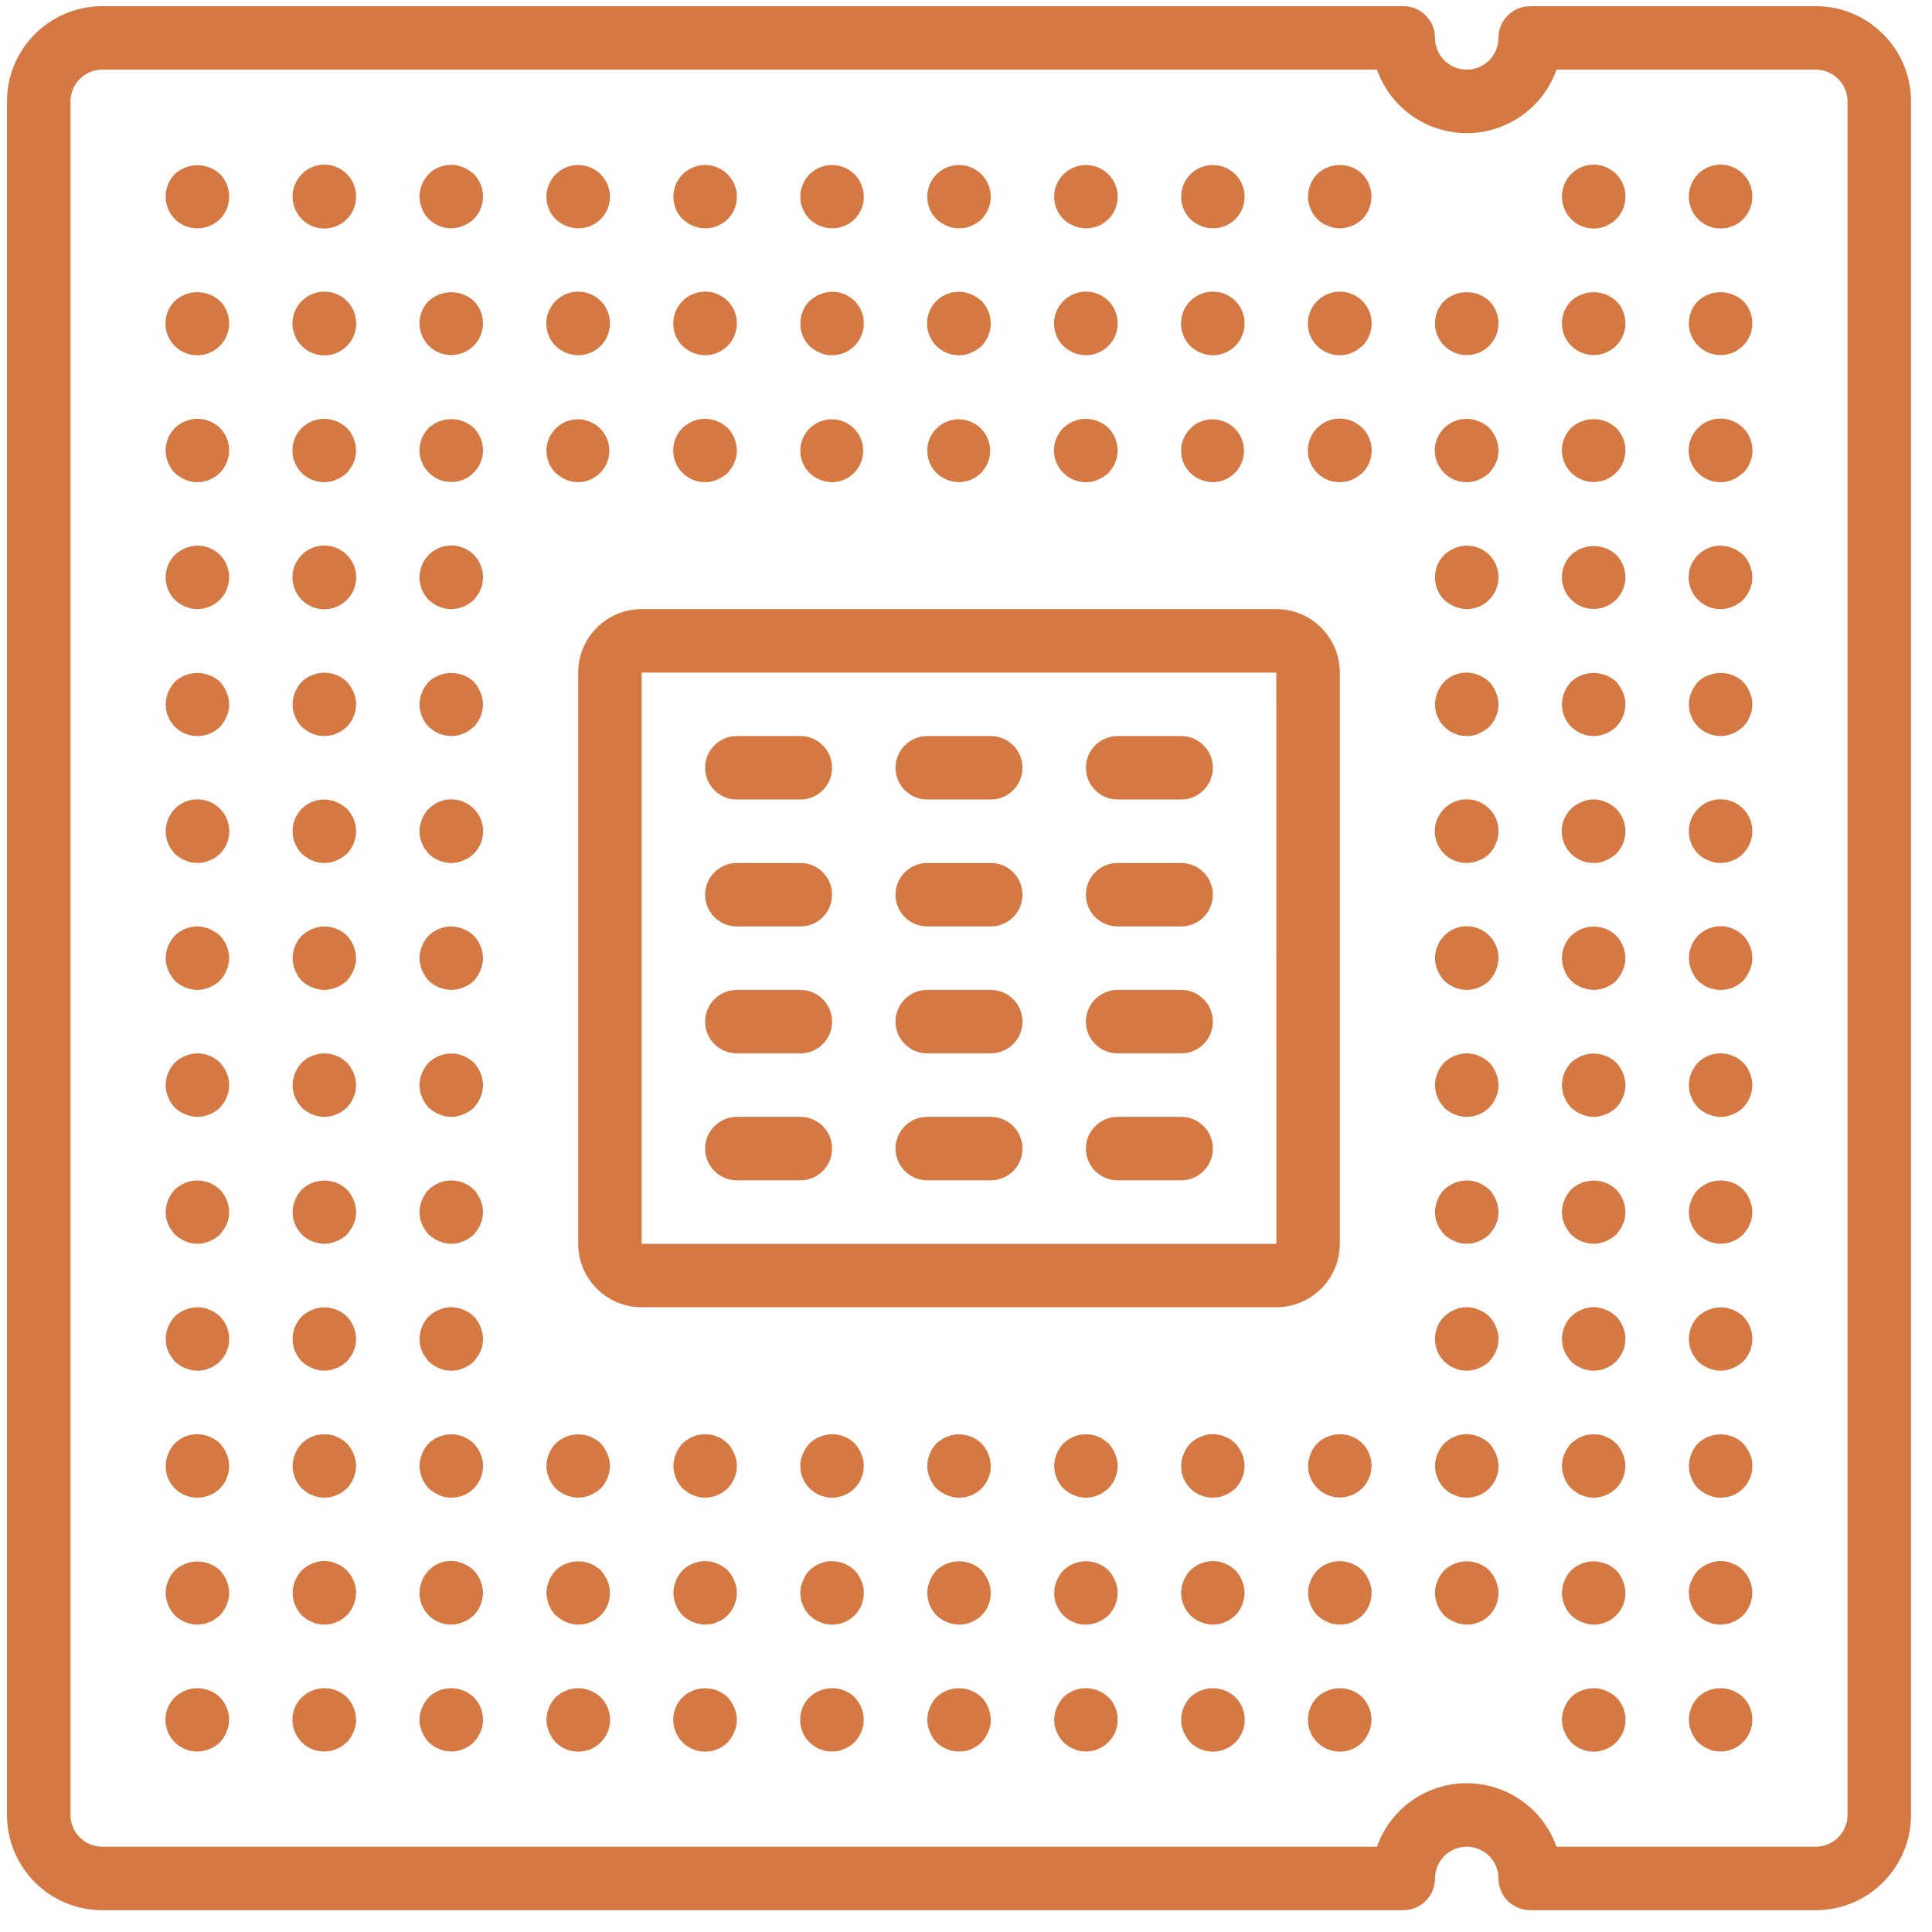 <svg width="69" height="69" viewBox="0 0 69 69" fill="none" xmlns="http://www.w3.org/2000/svg">
<g clip-path="url(#clip0)">
<path d="M28.583 26.287H26.317C25.691 26.287 25.183 26.795 25.183 27.421C25.183 28.047 25.691 28.554 26.317 28.554H28.583C29.209 28.554 29.717 28.047 29.717 27.421C29.717 26.795 29.209 26.287 28.583 26.287Z" fill="#D67841"/>
<path d="M28.583 30.821H26.317C25.691 30.821 25.183 31.328 25.183 31.954C25.183 32.58 25.691 33.087 26.317 33.087H28.583C29.209 33.087 29.717 32.58 29.717 31.954C29.717 31.328 29.209 30.821 28.583 30.821Z" fill="#D67841"/>
<path d="M28.583 35.354H26.317C25.691 35.354 25.183 35.861 25.183 36.487C25.183 37.113 25.691 37.621 26.317 37.621H28.583C29.209 37.621 29.717 37.113 29.717 36.487C29.717 35.861 29.209 35.354 28.583 35.354Z" fill="#D67841"/>
<path d="M35.383 26.287H33.117C32.491 26.287 31.983 26.795 31.983 27.421C31.983 28.047 32.491 28.554 33.117 28.554H35.383C36.009 28.554 36.517 28.047 36.517 27.421C36.517 26.795 36.009 26.287 35.383 26.287Z" fill="#D67841"/>
<path d="M35.383 30.821H33.117C32.491 30.821 31.983 31.328 31.983 31.954C31.983 32.58 32.491 33.087 33.117 33.087H35.383C36.009 33.087 36.517 32.58 36.517 31.954C36.517 31.328 36.009 30.821 35.383 30.821Z" fill="#D67841"/>
<path d="M35.383 35.354H33.117C32.491 35.354 31.983 35.861 31.983 36.487C31.983 37.113 32.491 37.621 33.117 37.621H35.383C36.009 37.621 36.517 37.113 36.517 36.487C36.517 35.861 36.009 35.354 35.383 35.354Z" fill="#D67841"/>
<path d="M42.183 26.287H39.917C39.291 26.287 38.783 26.795 38.783 27.421C38.783 28.047 39.291 28.554 39.917 28.554H42.183C42.809 28.554 43.317 28.047 43.317 27.421C43.317 26.795 42.809 26.287 42.183 26.287Z" fill="#D67841"/>
<path d="M42.183 30.821H39.917C39.291 30.821 38.783 31.328 38.783 31.954C38.783 32.58 39.291 33.087 39.917 33.087H42.183C42.809 33.087 43.317 32.58 43.317 31.954C43.317 31.328 42.809 30.821 42.183 30.821Z" fill="#D67841"/>
<path d="M42.183 35.354H39.917C39.291 35.354 38.783 35.861 38.783 36.487C38.783 37.113 39.291 37.621 39.917 37.621H42.183C42.809 37.621 43.317 37.113 43.317 36.487C43.317 35.861 42.809 35.354 42.183 35.354Z" fill="#D67841"/>
<path d="M28.583 39.888H26.317C25.691 39.888 25.183 40.395 25.183 41.021C25.183 41.647 25.691 42.154 26.317 42.154H28.583C29.209 42.154 29.717 41.647 29.717 41.021C29.717 40.395 29.209 39.888 28.583 39.888Z" fill="#D67841"/>
<path d="M35.383 39.888H33.117C32.491 39.888 31.983 40.395 31.983 41.021C31.983 41.647 32.491 42.154 33.117 42.154H35.383C36.009 42.154 36.517 41.647 36.517 41.021C36.517 40.395 36.009 39.888 35.383 39.888Z" fill="#D67841"/>
<path d="M42.183 39.888H39.917C39.291 39.888 38.783 40.395 38.783 41.021C38.783 41.647 39.291 42.154 39.917 42.154H42.183C42.809 42.154 43.317 41.647 43.317 41.021C43.317 40.395 42.809 39.888 42.183 39.888Z" fill="#D67841"/>
<path d="M47.85 44.421V24.021C47.849 22.769 46.835 21.755 45.583 21.754H22.917C21.665 21.755 20.651 22.769 20.65 24.021V44.421C20.651 45.672 21.665 46.686 22.917 46.687H45.583C46.835 46.686 47.849 45.672 47.85 44.421ZM22.917 44.421V24.021H45.583L45.585 44.421H22.917Z" fill="#D67841"/>
<path d="M64.85 0.221H54.65C54.024 0.221 53.517 0.728 53.517 1.354C53.517 1.98 53.009 2.487 52.383 2.487C51.758 2.487 51.25 1.98 51.25 1.354C51.25 0.728 50.743 0.221 50.117 0.221H3.65C1.773 0.223 0.252 1.744 0.25 3.621V64.821C0.252 66.698 1.773 68.219 3.65 68.221H50.117C50.743 68.221 51.25 67.713 51.25 67.087C51.25 66.462 51.758 65.954 52.383 65.954C53.009 65.954 53.517 66.462 53.517 67.087C53.517 67.713 54.024 68.221 54.65 68.221H64.85C66.727 68.219 68.248 66.698 68.25 64.821V3.621C68.248 1.744 66.727 0.223 64.85 0.221ZM65.983 64.821C65.983 65.446 65.475 65.953 64.85 65.954H55.589C55.109 64.596 53.824 63.687 52.383 63.687C50.942 63.687 49.658 64.596 49.178 65.954H3.65C3.024 65.953 2.518 65.446 2.517 64.821V3.621C2.518 2.995 3.024 2.488 3.65 2.487H49.178C49.658 3.846 50.942 4.754 52.383 4.754C53.824 4.754 55.109 3.846 55.589 2.487H64.85C65.475 2.488 65.983 2.995 65.983 3.621V64.821Z" fill="#D67841"/>
<path d="M7.855 7.826C8.293 7.379 8.293 6.663 7.855 6.216C7.4 5.797 6.7 5.797 6.245 6.216C5.807 6.663 5.807 7.379 6.245 7.826C6.692 8.264 7.408 8.264 7.855 7.826Z" fill="#D67841"/>
<path d="M12.018 8.074C12.443 7.898 12.719 7.481 12.717 7.021C12.719 6.56 12.443 6.144 12.018 5.968C11.593 5.791 11.103 5.889 10.779 6.216C10.34 6.663 10.34 7.379 10.779 7.825C11.103 8.152 11.593 8.251 12.018 8.074Z" fill="#D67841"/>
<path d="M16.117 8.154C16.265 8.152 16.411 8.121 16.547 8.063C16.684 8.006 16.811 7.925 16.921 7.825C17.36 7.379 17.36 6.663 16.921 6.216C16.811 6.116 16.685 6.035 16.547 5.978C16.125 5.8 15.638 5.894 15.312 6.216C15.105 6.433 14.988 6.721 14.983 7.021C14.986 7.321 15.103 7.609 15.312 7.826C15.529 8.032 15.817 8.15 16.117 8.154Z" fill="#D67841"/>
<path d="M20.65 8.154C20.951 8.157 21.241 8.038 21.455 7.825C21.668 7.612 21.786 7.322 21.783 7.021C21.78 6.509 21.435 6.063 20.941 5.932C20.446 5.801 19.925 6.017 19.669 6.46C19.413 6.903 19.485 7.462 19.845 7.825C20.063 8.032 20.35 8.15 20.65 8.154Z" fill="#D67841"/>
<path d="M25.183 8.154C25.485 8.157 25.775 8.038 25.988 7.825C26.201 7.612 26.32 7.322 26.317 7.021C26.314 6.509 25.968 6.063 25.474 5.932C24.979 5.801 24.458 6.017 24.202 6.46C23.946 6.903 24.018 7.462 24.379 7.825C24.596 8.032 24.883 8.15 25.183 8.154Z" fill="#D67841"/>
<path d="M29.717 8.154C30.018 8.157 30.308 8.038 30.521 7.825C30.734 7.612 30.853 7.322 30.85 7.021C30.847 6.509 30.502 6.063 30.007 5.932C29.513 5.801 28.992 6.017 28.736 6.46C28.479 6.903 28.552 7.462 28.912 7.825C29.129 8.032 29.417 8.15 29.717 8.154Z" fill="#D67841"/>
<path d="M34.25 8.154C34.551 8.157 34.841 8.038 35.055 7.825C35.268 7.612 35.386 7.322 35.383 7.021C35.38 6.509 35.035 6.063 34.541 5.932C34.046 5.801 33.525 6.017 33.269 6.46C33.013 6.903 33.085 7.462 33.445 7.825C33.663 8.032 33.95 8.15 34.25 8.154Z" fill="#D67841"/>
<path d="M38.783 8.154C39.085 8.157 39.375 8.038 39.588 7.825C39.801 7.612 39.919 7.322 39.917 7.021C39.914 6.509 39.568 6.063 39.074 5.932C38.579 5.801 38.058 6.017 37.802 6.46C37.546 6.903 37.618 7.462 37.979 7.825C38.196 8.032 38.483 8.15 38.783 8.154Z" fill="#D67841"/>
<path d="M43.317 8.154C43.618 8.157 43.908 8.038 44.121 7.825C44.334 7.612 44.453 7.322 44.45 7.021C44.447 6.509 44.102 6.063 43.607 5.932C43.113 5.801 42.592 6.017 42.336 6.46C42.079 6.903 42.152 7.462 42.512 7.825C42.729 8.032 43.017 8.15 43.317 8.154Z" fill="#D67841"/>
<path d="M47.419 8.063C47.555 8.121 47.702 8.152 47.85 8.154C48.15 8.149 48.437 8.032 48.655 7.825C48.863 7.609 48.981 7.321 48.983 7.021C48.979 6.721 48.862 6.433 48.655 6.216C48.326 5.9 47.842 5.807 47.419 5.977C47.279 6.03 47.151 6.111 47.045 6.216C46.607 6.663 46.607 7.378 47.045 7.825C47.152 7.93 47.279 8.011 47.419 8.063Z" fill="#D67841"/>
<path d="M57.351 8.074C57.777 7.898 58.053 7.481 58.05 7.021C58.053 6.56 57.777 6.144 57.351 5.968C56.926 5.791 56.436 5.889 56.112 6.216C55.674 6.663 55.674 7.379 56.112 7.825C56.436 8.152 56.926 8.251 57.351 8.074Z" fill="#D67841"/>
<path d="M61.885 8.074C62.31 7.898 62.586 7.481 62.583 7.021C62.586 6.56 62.31 6.144 61.885 5.968C61.459 5.791 60.969 5.889 60.645 6.216C60.207 6.663 60.207 7.379 60.645 7.825C60.97 8.152 61.459 8.251 61.885 8.074Z" fill="#D67841"/>
<path d="M7.05 12.688C7.508 12.686 7.921 12.409 8.096 11.986C8.272 11.563 8.177 11.075 7.855 10.749C7.4 10.33 6.7 10.33 6.245 10.749C5.918 11.074 5.82 11.563 5.997 11.989C6.173 12.414 6.59 12.69 7.05 12.688Z" fill="#D67841"/>
<path d="M11.583 12.692C12.212 12.692 12.721 12.182 12.721 11.554C12.721 10.925 12.212 10.416 11.583 10.416C10.955 10.416 10.445 10.925 10.445 11.554C10.445 12.182 10.955 12.692 11.583 12.692Z" fill="#D67841"/>
<path d="M16.917 12.35C17.359 11.909 17.361 11.193 16.921 10.749C16.466 10.332 15.767 10.332 15.312 10.749C14.872 11.193 14.874 11.909 15.316 12.35C15.758 12.791 16.475 12.791 16.917 12.35Z" fill="#D67841"/>
<path d="M20.65 12.687C21.108 12.685 21.521 12.409 21.697 11.986C21.872 11.562 21.777 11.075 21.455 10.749C21.01 10.305 20.29 10.305 19.845 10.749C19.401 11.194 19.401 11.914 19.845 12.359C20.063 12.566 20.35 12.683 20.65 12.687Z" fill="#D67841"/>
<path d="M25.183 12.687C25.642 12.685 26.054 12.409 26.23 11.986C26.405 11.562 26.31 11.075 25.988 10.749C25.544 10.305 24.823 10.305 24.379 10.749C23.934 11.194 23.934 11.914 24.379 12.359C24.596 12.566 24.883 12.683 25.183 12.687Z" fill="#D67841"/>
<path d="M29.286 12.597C29.42 12.66 29.568 12.691 29.717 12.687C30.175 12.685 30.587 12.409 30.763 11.986C30.939 11.562 30.844 11.075 30.521 10.749C30.196 10.427 29.708 10.333 29.286 10.511C29.149 10.568 29.022 10.649 28.912 10.749C28.474 11.196 28.474 11.912 28.912 12.359C29.022 12.459 29.149 12.539 29.286 12.597Z" fill="#D67841"/>
<path d="M34.25 12.687C34.399 12.691 34.546 12.66 34.681 12.597C34.818 12.539 34.944 12.459 35.055 12.359C35.493 11.912 35.493 11.196 35.055 10.749C34.944 10.649 34.818 10.569 34.681 10.511C34.258 10.333 33.771 10.427 33.445 10.749C33.118 11.074 33.02 11.563 33.197 11.989C33.373 12.414 33.789 12.69 34.25 12.687Z" fill="#D67841"/>
<path d="M38.783 12.687C39.242 12.685 39.654 12.409 39.83 11.986C40.005 11.562 39.91 11.075 39.588 10.749C39.144 10.305 38.423 10.305 37.979 10.749C37.534 11.194 37.534 11.914 37.979 12.359C38.196 12.566 38.483 12.683 38.783 12.687Z" fill="#D67841"/>
<path d="M43.317 12.687C43.775 12.685 44.187 12.409 44.363 11.986C44.539 11.562 44.444 11.075 44.121 10.749C43.677 10.305 42.956 10.305 42.512 10.749C42.068 11.194 42.068 11.914 42.512 12.359C42.729 12.566 43.017 12.683 43.317 12.687Z" fill="#D67841"/>
<path d="M47.85 12.687C47.926 12.685 48.002 12.678 48.076 12.665C48.147 12.652 48.216 12.629 48.28 12.597C48.35 12.574 48.415 12.539 48.473 12.494C48.541 12.449 48.598 12.404 48.655 12.359C49.099 11.914 49.099 11.194 48.655 10.749C48.21 10.305 47.49 10.305 47.045 10.749C46.718 11.073 46.62 11.563 46.797 11.989C46.973 12.414 47.389 12.69 47.85 12.687Z" fill="#D67841"/>
<path d="M53.184 12.35C53.626 11.909 53.628 11.193 53.188 10.749C52.733 10.332 52.034 10.332 51.579 10.749C51.139 11.193 51.141 11.909 51.583 12.35C52.025 12.791 52.741 12.791 53.184 12.35Z" fill="#D67841"/>
<path d="M57.717 12.35C58.159 11.909 58.161 11.193 57.721 10.749C57.266 10.332 56.567 10.332 56.112 10.749C55.672 11.193 55.674 11.909 56.116 12.35C56.559 12.791 57.275 12.791 57.717 12.35Z" fill="#D67841"/>
<path d="M60.645 10.749C60.205 11.193 60.207 11.909 60.65 12.35C61.092 12.791 61.808 12.791 62.25 12.35C62.693 11.909 62.694 11.193 62.254 10.749C61.799 10.332 61.1 10.332 60.645 10.749Z" fill="#D67841"/>
<path d="M6.619 17.13C6.754 17.194 6.901 17.225 7.05 17.221C7.508 17.219 7.921 16.942 8.096 16.519C8.272 16.096 8.177 15.608 7.855 15.283C7.526 14.966 7.042 14.872 6.619 15.044C6.482 15.102 6.355 15.182 6.245 15.283C5.807 15.729 5.807 16.445 6.245 16.892C6.356 16.992 6.482 17.072 6.619 17.13Z" fill="#D67841"/>
<path d="M11.583 17.221C11.732 17.225 11.879 17.194 12.014 17.13C12.151 17.072 12.278 16.992 12.388 16.892C12.433 16.835 12.479 16.779 12.524 16.71C12.569 16.653 12.603 16.588 12.626 16.518C12.659 16.453 12.681 16.385 12.694 16.314C12.707 16.239 12.715 16.163 12.717 16.087C12.713 15.787 12.595 15.5 12.388 15.283C12.278 15.183 12.151 15.102 12.014 15.044C11.591 14.872 11.107 14.966 10.779 15.283C10.452 15.607 10.354 16.097 10.53 16.522C10.707 16.947 11.123 17.223 11.583 17.221Z" fill="#D67841"/>
<path d="M16.917 16.883C17.359 16.442 17.361 15.726 16.921 15.283C16.466 14.865 15.767 14.865 15.312 15.283C14.872 15.726 14.874 16.442 15.316 16.883C15.758 17.325 16.475 17.325 16.917 16.883Z" fill="#D67841"/>
<path d="M21.063 15.059C20.569 14.857 20 15.032 19.704 15.477C19.408 15.922 19.467 16.514 19.845 16.892C19.902 16.937 19.958 16.983 20.026 17.028C20.084 17.073 20.149 17.107 20.219 17.13C20.283 17.163 20.352 17.186 20.423 17.198C20.498 17.211 20.574 17.219 20.65 17.221C21.184 17.216 21.641 16.834 21.741 16.309C21.842 15.784 21.558 15.261 21.063 15.059Z" fill="#D67841"/>
<path d="M25.183 17.221C25.332 17.224 25.479 17.194 25.614 17.13C25.751 17.072 25.878 16.992 25.988 16.892C26.033 16.835 26.079 16.779 26.124 16.71C26.169 16.653 26.203 16.588 26.226 16.518C26.259 16.453 26.282 16.385 26.294 16.314C26.307 16.239 26.315 16.163 26.317 16.087C26.312 15.787 26.195 15.5 25.988 15.283C25.878 15.182 25.752 15.102 25.614 15.044C25.191 14.873 24.708 14.967 24.379 15.283C24.052 15.607 23.954 16.097 24.13 16.522C24.307 16.947 24.723 17.223 25.183 17.221Z" fill="#D67841"/>
<path d="M30.13 15.059C29.635 14.857 29.067 15.032 28.771 15.477C28.475 15.922 28.534 16.514 28.912 16.892C29.129 17.099 29.417 17.216 29.717 17.221C30.251 17.216 30.708 16.834 30.808 16.309C30.909 15.784 30.625 15.261 30.13 15.059Z" fill="#D67841"/>
<path d="M33.304 15.477C33.008 15.922 33.067 16.514 33.445 16.892C33.663 17.099 33.95 17.216 34.25 17.221C34.784 17.215 35.241 16.834 35.342 16.309C35.442 15.784 35.158 15.261 34.663 15.059C34.169 14.857 33.6 15.032 33.304 15.477Z" fill="#D67841"/>
<path d="M38.783 17.221C38.932 17.224 39.079 17.194 39.214 17.13C39.351 17.072 39.478 16.992 39.588 16.892C39.633 16.835 39.679 16.779 39.724 16.71C39.769 16.653 39.803 16.588 39.826 16.518C39.858 16.453 39.882 16.385 39.894 16.314C39.907 16.239 39.915 16.163 39.917 16.087C39.913 15.787 39.795 15.5 39.588 15.283C39.478 15.182 39.352 15.102 39.214 15.044C38.791 14.873 38.308 14.967 37.979 15.283C37.652 15.607 37.554 16.097 37.73 16.522C37.907 16.947 38.323 17.223 38.783 17.221Z" fill="#D67841"/>
<path d="M43.73 15.059C43.235 14.857 42.667 15.032 42.371 15.477C42.075 15.922 42.134 16.514 42.512 16.892C42.729 17.099 43.017 17.216 43.317 17.221C43.851 17.216 44.308 16.834 44.408 16.309C44.509 15.784 44.225 15.261 43.73 15.059Z" fill="#D67841"/>
<path d="M48.144 14.988C47.752 14.883 47.333 14.995 47.045 15.283C46.718 15.607 46.62 16.097 46.797 16.522C46.973 16.947 47.389 17.224 47.85 17.221C47.926 17.219 48.002 17.211 48.076 17.198C48.147 17.186 48.216 17.163 48.28 17.13C48.35 17.107 48.415 17.073 48.473 17.028C48.541 16.983 48.598 16.937 48.655 16.892C48.942 16.605 49.054 16.186 48.949 15.793C48.844 15.4 48.537 15.094 48.144 14.988Z" fill="#D67841"/>
<path d="M52.814 15.044C52.391 14.873 51.908 14.967 51.579 15.283C51.252 15.607 51.154 16.097 51.33 16.522C51.507 16.947 51.923 17.223 52.383 17.221C52.532 17.224 52.679 17.194 52.814 17.13C52.951 17.072 53.078 16.992 53.188 16.892C53.233 16.835 53.279 16.779 53.324 16.71C53.369 16.653 53.404 16.588 53.426 16.518C53.459 16.453 53.482 16.385 53.494 16.314C53.507 16.239 53.515 16.163 53.517 16.087C53.513 15.787 53.395 15.5 53.188 15.283C53.078 15.182 52.951 15.102 52.814 15.044Z" fill="#D67841"/>
<path d="M56.116 16.883C56.559 17.325 57.275 17.325 57.717 16.883C58.159 16.442 58.161 15.726 57.721 15.283C57.266 14.865 56.567 14.865 56.112 15.283C55.672 15.726 55.674 16.442 56.116 16.883Z" fill="#D67841"/>
<path d="M60.645 15.283C60.318 15.607 60.22 16.097 60.397 16.522C60.573 16.947 60.989 17.223 61.45 17.221C61.526 17.219 61.602 17.211 61.676 17.198C61.747 17.185 61.816 17.163 61.88 17.13C61.95 17.107 62.015 17.073 62.073 17.027C62.141 16.983 62.198 16.937 62.255 16.892C62.699 16.448 62.699 15.727 62.255 15.283C61.81 14.838 61.09 14.838 60.645 15.283Z" fill="#D67841"/>
<path d="M6.619 21.663C6.755 21.721 6.902 21.752 7.05 21.754C7.508 21.752 7.921 21.476 8.096 21.052C8.272 20.629 8.177 20.142 7.855 19.816C7.529 19.494 7.041 19.4 6.619 19.578C6.482 19.635 6.355 19.716 6.245 19.816C5.807 20.263 5.807 20.978 6.245 21.425C6.356 21.525 6.482 21.606 6.619 21.663Z" fill="#D67841"/>
<path d="M11.583 21.759C12.212 21.759 12.721 21.249 12.721 20.621C12.721 19.992 12.212 19.483 11.583 19.483C10.955 19.483 10.445 19.992 10.445 20.621C10.445 21.249 10.955 21.759 11.583 21.759Z" fill="#D67841"/>
<path d="M16.117 21.754C16.417 21.749 16.704 21.632 16.921 21.425C16.967 21.368 17.012 21.312 17.057 21.244C17.102 21.186 17.137 21.121 17.159 21.051C17.192 20.987 17.215 20.918 17.227 20.847C17.241 20.772 17.248 20.696 17.25 20.62C17.253 20.16 16.977 19.744 16.551 19.567C16.126 19.391 15.636 19.489 15.312 19.816C14.874 20.263 14.874 20.978 15.312 21.425C15.528 21.634 15.816 21.752 16.117 21.754Z" fill="#D67841"/>
<path d="M51.952 21.663C52.089 21.721 52.235 21.752 52.383 21.754C52.842 21.752 53.254 21.476 53.43 21.052C53.605 20.629 53.51 20.142 53.188 19.816C52.862 19.494 52.374 19.4 51.952 19.578C51.815 19.635 51.689 19.716 51.579 19.816C51.14 20.263 51.14 20.978 51.579 21.425C51.689 21.525 51.815 21.606 51.952 21.663Z" fill="#D67841"/>
<path d="M56.116 21.417C56.559 21.858 57.275 21.858 57.717 21.417C58.159 20.975 58.161 20.26 57.721 19.816C57.266 19.398 56.567 19.398 56.112 19.816C55.672 20.26 55.674 20.975 56.116 21.417Z" fill="#D67841"/>
<path d="M61.881 19.578C61.458 19.401 60.971 19.495 60.645 19.816C60.318 20.14 60.22 20.63 60.397 21.055C60.573 21.48 60.99 21.757 61.45 21.754C61.598 21.752 61.744 21.721 61.881 21.663C62.018 21.606 62.145 21.525 62.255 21.425C62.3 21.368 62.346 21.312 62.39 21.244C62.436 21.186 62.47 21.121 62.493 21.051C62.525 20.987 62.548 20.918 62.561 20.847C62.574 20.772 62.581 20.697 62.584 20.621C62.579 20.321 62.462 20.033 62.255 19.816C62.145 19.716 62.018 19.635 61.881 19.578Z" fill="#D67841"/>
<path d="M6.007 25.584C6.032 25.657 6.066 25.726 6.109 25.789C6.151 25.848 6.197 25.905 6.245 25.959C6.692 26.397 7.408 26.397 7.855 25.959C7.903 25.905 7.949 25.848 7.99 25.789C8.033 25.726 8.068 25.657 8.093 25.584C8.125 25.52 8.148 25.451 8.161 25.38C8.174 25.305 8.181 25.23 8.184 25.154C8.182 25.006 8.151 24.859 8.093 24.723C8.035 24.586 7.955 24.459 7.855 24.349C7.401 23.93 6.7 23.93 6.246 24.349C6.146 24.459 6.065 24.586 6.007 24.723C5.949 24.859 5.918 25.006 5.917 25.154C5.919 25.23 5.926 25.305 5.94 25.38C5.952 25.451 5.974 25.52 6.007 25.584Z" fill="#D67841"/>
<path d="M12.388 24.349C12.059 24.032 11.575 23.939 11.152 24.111C10.868 24.215 10.645 24.439 10.54 24.723C10.482 24.859 10.452 25.006 10.45 25.154C10.452 25.454 10.57 25.743 10.779 25.959C10.889 26.059 11.015 26.139 11.152 26.197C11.287 26.26 11.435 26.291 11.583 26.287C11.659 26.285 11.735 26.278 11.81 26.265C11.881 26.252 11.95 26.229 12.014 26.197C12.086 26.172 12.155 26.137 12.218 26.094C12.275 26.049 12.331 26.004 12.388 25.959C12.433 25.902 12.479 25.845 12.524 25.789C12.567 25.726 12.601 25.657 12.626 25.584C12.659 25.52 12.681 25.451 12.694 25.38C12.707 25.305 12.715 25.23 12.717 25.154C12.721 25.005 12.69 24.858 12.626 24.723C12.568 24.586 12.488 24.459 12.388 24.349Z" fill="#D67841"/>
<path d="M16.921 24.349C16.467 23.93 15.767 23.93 15.312 24.349C15.212 24.459 15.131 24.586 15.073 24.723C15.015 24.86 14.985 25.006 14.983 25.154C14.985 25.455 15.103 25.743 15.312 25.959C15.529 26.166 15.817 26.283 16.117 26.288C16.192 26.285 16.268 26.278 16.343 26.265C16.414 26.252 16.483 26.229 16.547 26.197C16.619 26.172 16.688 26.137 16.751 26.094C16.808 26.049 16.864 26.004 16.921 25.959C17.13 25.742 17.247 25.455 17.25 25.154C17.248 25.006 17.217 24.86 17.159 24.723C17.102 24.586 17.021 24.46 16.921 24.349Z" fill="#D67841"/>
<path d="M53.188 24.349C53.078 24.249 52.951 24.169 52.814 24.111C52.392 23.933 51.904 24.027 51.579 24.349C51.478 24.459 51.398 24.586 51.34 24.723C51.282 24.86 51.252 25.006 51.25 25.154C51.252 25.23 51.259 25.306 51.273 25.381C51.285 25.451 51.307 25.52 51.34 25.585C51.365 25.657 51.399 25.726 51.443 25.789C51.488 25.845 51.533 25.902 51.579 25.959C51.635 26.004 51.691 26.049 51.748 26.094C51.812 26.137 51.88 26.172 51.952 26.197C52.017 26.229 52.085 26.252 52.156 26.265C52.231 26.278 52.307 26.285 52.383 26.288C52.532 26.291 52.679 26.26 52.814 26.197C52.951 26.139 53.077 26.059 53.188 25.959C53.396 25.743 53.514 25.455 53.517 25.154C53.515 25.006 53.484 24.86 53.426 24.723C53.368 24.586 53.288 24.46 53.188 24.349Z" fill="#D67841"/>
<path d="M56.293 26.094C56.351 26.139 56.416 26.174 56.486 26.197C56.55 26.229 56.619 26.252 56.69 26.265C56.765 26.278 56.841 26.285 56.917 26.287C57.217 26.283 57.504 26.165 57.721 25.959C57.77 25.905 57.815 25.848 57.857 25.789C57.9 25.726 57.934 25.657 57.959 25.584C57.992 25.52 58.015 25.451 58.028 25.38C58.041 25.306 58.048 25.23 58.05 25.154C58.048 25.006 58.018 24.859 57.959 24.723C57.902 24.586 57.821 24.459 57.722 24.349C57.267 23.93 56.567 23.93 56.112 24.349C56.012 24.459 55.931 24.586 55.874 24.723C55.816 24.859 55.785 25.006 55.783 25.154C55.785 25.454 55.903 25.743 56.112 25.959C56.168 26.004 56.225 26.049 56.293 26.094Z" fill="#D67841"/>
<path d="M62.255 24.349C61.8 23.93 61.1 23.93 60.645 24.349C60.545 24.459 60.465 24.586 60.407 24.723C60.349 24.86 60.318 25.006 60.317 25.154C60.318 25.23 60.326 25.306 60.339 25.381C60.351 25.452 60.374 25.52 60.407 25.585C60.432 25.657 60.466 25.726 60.509 25.789C60.554 25.845 60.6 25.902 60.645 25.959C60.863 26.166 61.15 26.283 61.45 26.288C61.526 26.285 61.602 26.278 61.676 26.265C61.747 26.252 61.816 26.229 61.88 26.197C61.95 26.174 62.015 26.139 62.073 26.094C62.141 26.049 62.198 26.004 62.255 25.959C62.3 25.902 62.345 25.845 62.39 25.789C62.433 25.726 62.468 25.657 62.493 25.584C62.525 25.52 62.548 25.451 62.561 25.38C62.574 25.306 62.581 25.23 62.583 25.154C62.582 25.006 62.551 24.859 62.493 24.723C62.435 24.586 62.355 24.46 62.255 24.349Z" fill="#D67841"/>
<path d="M7.345 28.588C6.952 28.483 6.533 28.595 6.245 28.883C6.038 29.1 5.921 29.387 5.917 29.687C5.918 29.763 5.926 29.839 5.939 29.914C5.952 29.985 5.974 30.054 6.007 30.118C6.032 30.19 6.066 30.259 6.109 30.322C6.155 30.378 6.2 30.435 6.245 30.492C6.299 30.541 6.356 30.586 6.415 30.628C6.478 30.671 6.547 30.705 6.619 30.73C6.683 30.762 6.752 30.785 6.823 30.798C6.898 30.811 6.974 30.818 7.05 30.821C7.126 30.819 7.202 30.811 7.276 30.798C7.347 30.785 7.416 30.762 7.48 30.73C7.553 30.705 7.622 30.671 7.685 30.628C7.744 30.586 7.801 30.541 7.855 30.492C8.142 30.204 8.254 29.785 8.149 29.393C8.044 29 7.737 28.693 7.345 28.588Z" fill="#D67841"/>
<path d="M10.96 30.627C11.018 30.672 11.083 30.707 11.152 30.73C11.217 30.762 11.285 30.785 11.357 30.798C11.431 30.811 11.507 30.819 11.583 30.821C11.732 30.825 11.879 30.793 12.014 30.73C12.151 30.672 12.278 30.592 12.388 30.492C12.826 30.045 12.826 29.33 12.388 28.883C12.278 28.782 12.151 28.702 12.014 28.644C11.592 28.466 11.104 28.561 10.779 28.883C10.34 29.33 10.34 30.045 10.779 30.492C10.834 30.544 10.895 30.589 10.96 30.627Z" fill="#D67841"/>
<path d="M15.312 28.883C15.105 29.1 14.988 29.387 14.983 29.687C14.985 29.763 14.993 29.839 15.006 29.914C15.018 29.985 15.041 30.053 15.073 30.118C15.098 30.19 15.133 30.259 15.176 30.322C15.221 30.378 15.267 30.435 15.312 30.492C15.529 30.699 15.817 30.816 16.117 30.821C16.192 30.819 16.268 30.811 16.343 30.798C16.414 30.785 16.483 30.762 16.547 30.73C16.619 30.705 16.688 30.67 16.751 30.627C16.811 30.586 16.867 30.54 16.921 30.492C17.366 30.047 17.366 29.327 16.921 28.883C16.477 28.438 15.756 28.438 15.312 28.883Z" fill="#D67841"/>
<path d="M52.818 28.634C52.393 28.457 51.903 28.556 51.579 28.883C51.252 29.207 51.154 29.697 51.33 30.122C51.507 30.547 51.923 30.823 52.383 30.821C52.459 30.819 52.535 30.811 52.61 30.798C52.681 30.785 52.75 30.762 52.814 30.73C52.886 30.705 52.955 30.67 53.018 30.627C53.142 30.55 53.246 30.445 53.324 30.322C53.367 30.259 53.401 30.19 53.426 30.118C53.459 30.053 53.481 29.985 53.494 29.914C53.507 29.839 53.515 29.763 53.517 29.687C53.519 29.227 53.243 28.811 52.818 28.634Z" fill="#D67841"/>
<path d="M56.917 30.821C57.065 30.825 57.213 30.794 57.347 30.73C57.484 30.672 57.611 30.592 57.721 30.492C58.16 30.045 58.16 29.33 57.721 28.883C57.613 28.78 57.486 28.699 57.347 28.644C57.074 28.52 56.759 28.52 56.486 28.644C56.349 28.702 56.222 28.782 56.112 28.883C55.785 29.207 55.687 29.697 55.864 30.122C56.04 30.547 56.456 30.823 56.917 30.821Z" fill="#D67841"/>
<path d="M61.885 28.634C61.459 28.457 60.969 28.556 60.645 28.883C60.207 29.33 60.207 30.045 60.645 30.492C60.699 30.541 60.756 30.586 60.815 30.628C60.878 30.67 60.947 30.705 61.019 30.73C61.083 30.762 61.152 30.785 61.223 30.798C61.298 30.811 61.374 30.819 61.45 30.821C61.526 30.818 61.601 30.811 61.676 30.798C61.747 30.785 61.816 30.762 61.88 30.73C61.953 30.705 62.021 30.671 62.084 30.628C62.144 30.586 62.2 30.541 62.255 30.492C62.3 30.435 62.345 30.378 62.39 30.322C62.433 30.259 62.468 30.19 62.492 30.118C62.525 30.053 62.548 29.985 62.561 29.914C62.574 29.839 62.581 29.763 62.583 29.687C62.586 29.227 62.31 28.811 61.885 28.634Z" fill="#D67841"/>
<path d="M7.855 33.416C7.745 33.316 7.618 33.235 7.481 33.178C7.058 33.001 6.572 33.095 6.245 33.416C6.038 33.633 5.921 33.921 5.917 34.221C5.918 34.369 5.949 34.515 6.007 34.651C6.065 34.789 6.145 34.915 6.245 35.026C6.463 35.232 6.75 35.35 7.05 35.354C7.198 35.352 7.344 35.322 7.481 35.264C7.618 35.206 7.745 35.125 7.855 35.026C7.955 34.915 8.035 34.789 8.093 34.651C8.151 34.515 8.182 34.369 8.184 34.221C8.179 33.921 8.062 33.633 7.855 33.416Z" fill="#D67841"/>
<path d="M11.152 33.178C11.015 33.235 10.889 33.316 10.779 33.416C10.572 33.633 10.454 33.921 10.45 34.221C10.452 34.369 10.482 34.515 10.54 34.651C10.644 34.936 10.868 35.16 11.152 35.263C11.289 35.322 11.435 35.352 11.583 35.354C11.883 35.35 12.171 35.232 12.388 35.026C12.488 34.915 12.568 34.789 12.626 34.651C12.69 34.517 12.721 34.369 12.717 34.221C12.712 33.921 12.595 33.633 12.388 33.416C12.062 33.095 11.575 33.001 11.152 33.178Z" fill="#D67841"/>
<path d="M16.547 33.178C16.125 33.001 15.638 33.095 15.312 33.416C15.105 33.633 14.988 33.921 14.983 34.221C14.985 34.369 15.015 34.515 15.073 34.651C15.131 34.789 15.212 34.915 15.312 35.026C15.529 35.232 15.817 35.35 16.117 35.354C16.265 35.352 16.411 35.322 16.547 35.264C16.832 35.16 17.056 34.936 17.159 34.651C17.217 34.515 17.248 34.369 17.25 34.221C17.246 33.921 17.128 33.634 16.921 33.416C16.811 33.316 16.685 33.235 16.547 33.178Z" fill="#D67841"/>
<path d="M52.818 33.167C52.393 32.991 51.903 33.089 51.579 33.416C51.533 33.472 51.488 33.529 51.443 33.586C51.4 33.649 51.365 33.718 51.34 33.79C51.308 33.854 51.285 33.923 51.273 33.994C51.259 34.069 51.252 34.145 51.25 34.221C51.252 34.369 51.282 34.515 51.34 34.651C51.398 34.789 51.478 34.915 51.579 35.025C51.796 35.232 52.083 35.35 52.383 35.354C52.684 35.352 52.972 35.234 53.188 35.025C53.288 34.915 53.368 34.789 53.426 34.651C53.484 34.515 53.515 34.369 53.517 34.221C53.519 33.76 53.243 33.344 52.818 33.167Z" fill="#D67841"/>
<path d="M57.721 33.416C57.392 33.1 56.908 33.007 56.486 33.178C56.348 33.235 56.222 33.316 56.112 33.416C55.905 33.633 55.787 33.921 55.783 34.221C55.785 34.369 55.815 34.515 55.873 34.651C55.977 34.936 56.201 35.16 56.485 35.263C56.622 35.322 56.768 35.352 56.916 35.354C57.217 35.35 57.504 35.232 57.721 35.026C57.821 34.915 57.901 34.789 57.959 34.651C58.017 34.515 58.048 34.369 58.05 34.221C58.046 33.921 57.928 33.633 57.721 33.416Z" fill="#D67841"/>
<path d="M61.885 33.167C61.459 32.991 60.969 33.089 60.645 33.416C60.438 33.633 60.321 33.921 60.317 34.221C60.318 34.369 60.349 34.515 60.407 34.651C60.464 34.789 60.545 34.915 60.645 35.026C61.092 35.464 61.808 35.464 62.255 35.026C62.355 34.915 62.435 34.789 62.493 34.651C62.551 34.515 62.582 34.369 62.583 34.221C62.586 33.76 62.31 33.344 61.885 33.167Z" fill="#D67841"/>
<path d="M8.161 38.527C8.148 38.456 8.125 38.387 8.093 38.323C8.068 38.251 8.033 38.182 7.99 38.119C7.945 38.062 7.9 38.006 7.855 37.95C7.529 37.627 7.041 37.533 6.619 37.711C6.48 37.766 6.353 37.847 6.245 37.95C6.038 38.167 5.921 38.454 5.917 38.754C5.918 38.83 5.926 38.906 5.939 38.98C5.951 39.052 5.974 39.12 6.007 39.185C6.032 39.257 6.066 39.326 6.109 39.389C6.151 39.448 6.197 39.505 6.245 39.559C6.354 39.661 6.48 39.742 6.619 39.797C6.755 39.855 6.902 39.886 7.05 39.888C7.35 39.883 7.637 39.766 7.855 39.559C7.9 39.502 7.945 39.445 7.99 39.389C8.033 39.326 8.068 39.257 8.093 39.185C8.125 39.12 8.148 39.051 8.161 38.98C8.174 38.906 8.181 38.83 8.183 38.754C8.181 38.678 8.173 38.602 8.161 38.527Z" fill="#D67841"/>
<path d="M12.218 37.813C12.155 37.77 12.086 37.736 12.014 37.711C11.95 37.678 11.881 37.656 11.81 37.644C11.437 37.573 11.053 37.687 10.779 37.95C10.572 38.167 10.454 38.454 10.45 38.754C10.452 38.83 10.459 38.906 10.473 38.981C10.485 39.052 10.508 39.12 10.54 39.185C10.565 39.257 10.599 39.326 10.643 39.389C10.688 39.445 10.733 39.502 10.779 39.559C10.996 39.766 11.283 39.883 11.583 39.888C11.659 39.885 11.735 39.878 11.809 39.865C11.88 39.852 11.949 39.829 12.014 39.797C12.086 39.772 12.155 39.737 12.218 39.694C12.274 39.649 12.331 39.604 12.388 39.559C12.433 39.502 12.479 39.445 12.523 39.389C12.566 39.326 12.601 39.257 12.626 39.185C12.658 39.12 12.681 39.051 12.694 38.98C12.707 38.906 12.714 38.83 12.717 38.754C12.712 38.454 12.595 38.167 12.388 37.949C12.331 37.904 12.274 37.859 12.218 37.813Z" fill="#D67841"/>
<path d="M16.547 37.711C16.271 37.598 15.962 37.598 15.686 37.711C15.547 37.766 15.42 37.847 15.312 37.949C15.105 38.167 14.988 38.454 14.983 38.754C14.985 38.83 14.993 38.906 15.006 38.98C15.018 39.051 15.041 39.12 15.073 39.185C15.098 39.257 15.133 39.326 15.176 39.389C15.218 39.448 15.263 39.505 15.312 39.559C15.42 39.661 15.547 39.742 15.686 39.797C15.96 39.918 16.273 39.918 16.547 39.797C16.686 39.742 16.813 39.661 16.921 39.559C16.97 39.505 17.015 39.448 17.057 39.389C17.1 39.326 17.134 39.257 17.159 39.185C17.192 39.12 17.215 39.051 17.227 38.98C17.24 38.906 17.248 38.83 17.25 38.754C17.246 38.454 17.128 38.167 16.921 37.949C16.813 37.847 16.686 37.766 16.547 37.711Z" fill="#D67841"/>
<path d="M53.018 37.813C52.955 37.77 52.886 37.736 52.814 37.711C52.75 37.678 52.681 37.656 52.61 37.644C52.237 37.573 51.853 37.687 51.579 37.95C51.372 38.167 51.254 38.454 51.25 38.754C51.252 38.83 51.259 38.906 51.273 38.981C51.285 39.052 51.308 39.12 51.34 39.185C51.365 39.257 51.4 39.326 51.443 39.389C51.488 39.445 51.533 39.502 51.579 39.559C51.796 39.766 52.083 39.883 52.383 39.888C52.459 39.885 52.535 39.878 52.61 39.865C52.681 39.852 52.749 39.829 52.814 39.797C52.886 39.772 52.955 39.737 53.018 39.694C53.074 39.649 53.131 39.604 53.188 39.559C53.233 39.502 53.279 39.445 53.324 39.389C53.367 39.326 53.401 39.257 53.426 39.185C53.458 39.12 53.481 39.051 53.494 38.98C53.507 38.906 53.515 38.83 53.517 38.754C53.512 38.454 53.395 38.167 53.188 37.949C53.131 37.904 53.074 37.859 53.018 37.813Z" fill="#D67841"/>
<path d="M57.721 37.949C57.613 37.847 57.486 37.766 57.347 37.711C57.071 37.598 56.762 37.598 56.486 37.711C56.347 37.766 56.22 37.847 56.112 37.949C55.905 38.167 55.788 38.454 55.783 38.754C55.785 38.83 55.793 38.906 55.806 38.98C55.818 39.051 55.841 39.12 55.873 39.185C55.898 39.257 55.933 39.326 55.976 39.389C56.018 39.448 56.063 39.505 56.112 39.559C56.22 39.661 56.347 39.742 56.486 39.797C56.76 39.918 57.073 39.918 57.347 39.797C57.486 39.742 57.613 39.661 57.721 39.559C57.77 39.505 57.815 39.448 57.857 39.389C57.9 39.326 57.934 39.257 57.959 39.185C57.992 39.12 58.015 39.051 58.027 38.98C58.04 38.906 58.048 38.83 58.05 38.754C58.046 38.454 57.928 38.167 57.721 37.949Z" fill="#D67841"/>
<path d="M62.085 37.813C62.022 37.77 61.953 37.736 61.881 37.711C61.816 37.678 61.748 37.656 61.676 37.644C61.303 37.567 60.917 37.682 60.645 37.95C60.438 38.167 60.321 38.454 60.317 38.754C60.319 38.83 60.326 38.906 60.339 38.98C60.352 39.052 60.374 39.12 60.407 39.185C60.432 39.257 60.466 39.326 60.509 39.389C60.555 39.445 60.6 39.502 60.645 39.559C60.863 39.766 61.15 39.883 61.45 39.888C61.526 39.885 61.602 39.878 61.676 39.865C61.748 39.852 61.816 39.829 61.881 39.797C61.953 39.772 62.022 39.737 62.085 39.694C62.141 39.649 62.198 39.604 62.255 39.559C62.3 39.502 62.345 39.445 62.39 39.389C62.433 39.326 62.468 39.257 62.493 39.184C62.525 39.12 62.548 39.051 62.561 38.98C62.574 38.906 62.581 38.83 62.583 38.754C62.579 38.454 62.462 38.167 62.255 37.949C62.198 37.904 62.141 37.859 62.085 37.813Z" fill="#D67841"/>
<path d="M8.093 42.856C8.038 42.718 7.957 42.591 7.855 42.483C7.745 42.383 7.618 42.302 7.481 42.244C7.205 42.131 6.895 42.131 6.619 42.244C6.482 42.302 6.355 42.383 6.245 42.483C6.143 42.591 6.062 42.718 6.007 42.856C5.949 42.993 5.918 43.139 5.917 43.288C5.918 43.364 5.926 43.439 5.939 43.514C5.952 43.585 5.974 43.654 6.007 43.718C6.03 43.788 6.064 43.853 6.109 43.911C6.155 43.979 6.2 44.035 6.245 44.092C6.356 44.192 6.482 44.273 6.619 44.33C6.894 44.451 7.206 44.451 7.481 44.33C7.618 44.273 7.744 44.192 7.855 44.092C7.9 44.035 7.945 43.979 7.99 43.911C8.036 43.853 8.07 43.788 8.093 43.718C8.125 43.654 8.148 43.585 8.161 43.514C8.174 43.439 8.181 43.363 8.183 43.288C8.182 43.139 8.151 42.993 8.093 42.856Z" fill="#D67841"/>
<path d="M12.014 42.244C11.591 42.079 11.11 42.172 10.779 42.483C10.679 42.593 10.598 42.719 10.54 42.856C10.482 42.993 10.452 43.139 10.45 43.288C10.452 43.364 10.459 43.439 10.473 43.514C10.485 43.585 10.508 43.654 10.54 43.718C10.563 43.788 10.597 43.853 10.643 43.91C10.688 43.979 10.733 44.035 10.779 44.092C10.996 44.299 11.283 44.416 11.583 44.421C11.731 44.419 11.878 44.388 12.014 44.33C12.152 44.275 12.279 44.194 12.388 44.092C12.433 44.035 12.479 43.979 12.524 43.91C12.569 43.853 12.603 43.788 12.626 43.718C12.659 43.654 12.681 43.585 12.694 43.514C12.707 43.439 12.715 43.363 12.717 43.288C12.713 42.987 12.595 42.7 12.388 42.483C12.28 42.38 12.153 42.299 12.014 42.244Z" fill="#D67841"/>
<path d="M16.921 42.483C16.592 42.167 16.108 42.073 15.686 42.244C15.548 42.302 15.422 42.382 15.312 42.483C15.209 42.591 15.128 42.718 15.073 42.856C15.015 42.993 14.985 43.139 14.983 43.287C14.985 43.363 14.993 43.439 15.006 43.514C15.018 43.585 15.041 43.654 15.073 43.718C15.096 43.788 15.131 43.853 15.176 43.91C15.215 43.975 15.26 44.036 15.312 44.092C15.422 44.192 15.549 44.272 15.686 44.33C15.822 44.388 15.969 44.419 16.117 44.421C16.192 44.419 16.268 44.411 16.343 44.398C16.414 44.385 16.483 44.362 16.547 44.33C16.619 44.305 16.688 44.27 16.751 44.227C16.808 44.182 16.864 44.137 16.921 44.092C16.967 44.035 17.012 43.978 17.057 43.91C17.102 43.852 17.137 43.787 17.159 43.718C17.192 43.653 17.215 43.584 17.227 43.514C17.24 43.439 17.248 43.363 17.25 43.287C17.248 43.139 17.218 42.992 17.159 42.856C17.104 42.718 17.024 42.591 16.921 42.483Z" fill="#D67841"/>
<path d="M53.188 42.483C53.078 42.383 52.951 42.302 52.814 42.244C52.538 42.131 52.228 42.131 51.952 42.244C51.815 42.302 51.689 42.383 51.579 42.483C51.476 42.591 51.395 42.718 51.34 42.856C51.282 42.993 51.252 43.139 51.25 43.288C51.252 43.364 51.259 43.439 51.273 43.514C51.285 43.585 51.308 43.654 51.34 43.718C51.363 43.788 51.397 43.853 51.443 43.911C51.488 43.979 51.533 44.035 51.579 44.092C51.689 44.192 51.815 44.273 51.952 44.33C52.227 44.451 52.539 44.451 52.814 44.33C52.951 44.273 53.078 44.192 53.188 44.092C53.233 44.035 53.279 43.979 53.324 43.911C53.369 43.853 53.403 43.788 53.426 43.718C53.459 43.654 53.481 43.585 53.494 43.514C53.507 43.439 53.515 43.363 53.517 43.288C53.515 43.139 53.484 42.993 53.426 42.856C53.371 42.718 53.29 42.591 53.188 42.483Z" fill="#D67841"/>
<path d="M57.721 42.483C57.613 42.38 57.486 42.299 57.347 42.244C56.924 42.079 56.443 42.172 56.112 42.483C56.012 42.593 55.931 42.719 55.873 42.856C55.816 42.993 55.785 43.139 55.783 43.288C55.785 43.364 55.793 43.439 55.806 43.514C55.818 43.585 55.841 43.654 55.873 43.718C55.896 43.788 55.931 43.853 55.976 43.91C56.021 43.979 56.067 44.035 56.112 44.092C56.329 44.299 56.617 44.416 56.917 44.421C57.065 44.419 57.211 44.388 57.347 44.33C57.486 44.275 57.613 44.194 57.721 44.092C57.767 44.035 57.812 43.979 57.857 43.91C57.902 43.853 57.937 43.788 57.959 43.718C57.992 43.654 58.015 43.585 58.027 43.514C58.04 43.439 58.048 43.363 58.05 43.288C58.046 42.987 57.928 42.7 57.721 42.483Z" fill="#D67841"/>
<path d="M62.255 42.483C61.926 42.167 61.442 42.073 61.019 42.244C60.882 42.302 60.755 42.382 60.645 42.483C60.543 42.591 60.462 42.718 60.407 42.856C60.349 42.993 60.318 43.139 60.317 43.287C60.319 43.363 60.326 43.439 60.339 43.514C60.352 43.585 60.374 43.654 60.407 43.718C60.429 43.788 60.464 43.853 60.509 43.91C60.548 43.975 60.594 44.036 60.645 44.092C60.756 44.192 60.882 44.272 61.019 44.33C61.155 44.388 61.302 44.419 61.45 44.421C61.526 44.419 61.602 44.411 61.676 44.398C61.748 44.385 61.816 44.362 61.881 44.33C61.953 44.305 62.022 44.27 62.085 44.227C62.141 44.182 62.198 44.137 62.255 44.092C62.3 44.035 62.345 43.978 62.39 43.91C62.435 43.852 62.47 43.787 62.493 43.718C62.525 43.653 62.548 43.584 62.561 43.514C62.574 43.439 62.581 43.363 62.583 43.287C62.582 43.139 62.551 42.992 62.493 42.856C62.438 42.718 62.357 42.591 62.255 42.483Z" fill="#D67841"/>
<path d="M7.855 47.016C7.801 46.967 7.744 46.922 7.685 46.88C7.621 46.837 7.553 46.803 7.48 46.778C7.416 46.745 7.347 46.722 7.276 46.71C7.055 46.664 6.826 46.687 6.619 46.778C6.48 46.832 6.353 46.913 6.245 47.016C6.038 47.233 5.921 47.521 5.917 47.821C5.919 47.897 5.927 47.972 5.939 48.047C5.951 48.118 5.974 48.187 6.007 48.251C6.029 48.321 6.064 48.386 6.109 48.444C6.154 48.512 6.2 48.568 6.245 48.625C6.354 48.728 6.48 48.809 6.619 48.863C6.755 48.922 6.902 48.952 7.05 48.954C7.126 48.952 7.202 48.944 7.276 48.931C7.347 48.919 7.416 48.896 7.48 48.863C7.553 48.838 7.621 48.804 7.685 48.761C7.741 48.716 7.798 48.671 7.855 48.625C8.293 48.178 8.293 47.463 7.855 47.016Z" fill="#D67841"/>
<path d="M11.152 46.778C11.015 46.835 10.889 46.916 10.779 47.016C10.34 47.463 10.34 48.178 10.779 48.625C10.889 48.725 11.015 48.806 11.152 48.863C11.427 48.984 11.739 48.984 12.014 48.863C12.151 48.806 12.278 48.725 12.388 48.625C12.439 48.57 12.485 48.509 12.524 48.444C12.569 48.386 12.603 48.321 12.626 48.251C12.659 48.187 12.681 48.118 12.694 48.047C12.707 47.972 12.714 47.897 12.717 47.821C12.713 47.521 12.595 47.233 12.388 47.016C12.059 46.7 11.575 46.607 11.152 46.778Z" fill="#D67841"/>
<path d="M16.751 46.88C16.688 46.837 16.619 46.803 16.547 46.778C16.48 46.743 16.407 46.72 16.332 46.71C16.186 46.676 16.035 46.676 15.89 46.71C15.819 46.722 15.75 46.745 15.686 46.778C15.614 46.803 15.545 46.837 15.482 46.88C15.422 46.922 15.366 46.967 15.312 47.016C15.105 47.233 14.988 47.521 14.983 47.821C14.986 47.897 14.993 47.972 15.006 48.047C15.018 48.118 15.041 48.187 15.074 48.251C15.096 48.321 15.131 48.386 15.176 48.444C15.221 48.512 15.267 48.568 15.312 48.625C15.369 48.671 15.425 48.716 15.482 48.761C15.545 48.804 15.614 48.838 15.686 48.863C15.75 48.896 15.819 48.919 15.89 48.931C15.965 48.944 16.041 48.952 16.117 48.954C16.417 48.95 16.704 48.832 16.921 48.625C16.967 48.569 17.012 48.512 17.057 48.444C17.102 48.386 17.137 48.321 17.159 48.251C17.192 48.187 17.215 48.118 17.227 48.047C17.24 47.972 17.248 47.897 17.25 47.821C17.246 47.521 17.128 47.233 16.921 47.016C16.867 46.967 16.811 46.922 16.751 46.88Z" fill="#D67841"/>
<path d="M51.749 48.761C51.812 48.804 51.88 48.838 51.952 48.863C52.017 48.896 52.085 48.919 52.156 48.931C52.231 48.944 52.307 48.952 52.383 48.954C52.531 48.952 52.678 48.921 52.814 48.863C52.953 48.808 53.079 48.728 53.188 48.625C53.239 48.57 53.285 48.509 53.324 48.444C53.369 48.386 53.403 48.321 53.426 48.251C53.459 48.187 53.481 48.118 53.494 48.047C53.524 47.898 53.524 47.743 53.494 47.594C53.481 47.523 53.459 47.454 53.426 47.39C53.401 47.318 53.367 47.249 53.324 47.186C53.282 47.127 53.237 47.07 53.188 47.016C53.08 46.914 52.953 46.833 52.814 46.778C52.607 46.687 52.377 46.664 52.156 46.71C52.085 46.722 52.017 46.745 51.952 46.778C51.88 46.803 51.812 46.837 51.749 46.88C51.689 46.922 51.632 46.967 51.579 47.016C51.14 47.463 51.14 48.178 51.579 48.626C51.635 48.67 51.692 48.716 51.749 48.761Z" fill="#D67841"/>
<path d="M57.721 47.016C57.667 46.967 57.611 46.922 57.551 46.88C57.488 46.837 57.419 46.803 57.347 46.778C57.283 46.745 57.214 46.722 57.143 46.71C56.998 46.676 56.847 46.676 56.701 46.71C56.626 46.72 56.553 46.743 56.486 46.778C56.413 46.803 56.345 46.837 56.282 46.88C56.222 46.922 56.166 46.967 56.112 47.016C55.905 47.233 55.788 47.521 55.783 47.821C55.786 47.897 55.793 47.972 55.806 48.047C55.818 48.118 55.841 48.187 55.874 48.251C55.896 48.321 55.931 48.386 55.976 48.444C56.021 48.512 56.067 48.568 56.112 48.625C56.329 48.832 56.617 48.95 56.917 48.954C56.992 48.951 57.068 48.944 57.143 48.931C57.214 48.919 57.283 48.896 57.347 48.863C57.419 48.838 57.488 48.804 57.551 48.761C57.608 48.716 57.664 48.671 57.721 48.625C57.767 48.568 57.812 48.512 57.857 48.444C57.902 48.386 57.937 48.321 57.959 48.251C57.992 48.187 58.015 48.118 58.027 48.047C58.04 47.972 58.047 47.896 58.05 47.821C58.046 47.521 57.928 47.233 57.721 47.016Z" fill="#D67841"/>
<path d="M60.509 48.444C60.548 48.509 60.594 48.57 60.645 48.626C60.755 48.725 60.882 48.806 61.019 48.864C61.293 48.984 61.606 48.984 61.88 48.864C62.018 48.806 62.144 48.725 62.255 48.626C62.693 48.179 62.693 47.463 62.255 47.016C61.926 46.699 61.442 46.606 61.019 46.778C60.882 46.835 60.755 46.916 60.645 47.016C60.438 47.233 60.321 47.521 60.317 47.821C60.319 47.897 60.327 47.972 60.339 48.047C60.351 48.118 60.374 48.187 60.407 48.251C60.429 48.321 60.464 48.386 60.509 48.444Z" fill="#D67841"/>
<path d="M7.481 51.311C7.059 51.133 6.571 51.227 6.245 51.549C6.143 51.657 6.062 51.784 6.007 51.923C5.949 52.059 5.918 52.206 5.917 52.354C5.914 52.656 6.032 52.946 6.245 53.159C6.458 53.372 6.748 53.49 7.05 53.487C7.351 53.49 7.641 53.372 7.854 53.159C8.068 52.946 8.186 52.656 8.183 52.354C8.181 52.206 8.151 52.059 8.092 51.923C8.035 51.786 7.954 51.66 7.855 51.549C7.746 51.447 7.619 51.366 7.481 51.311Z" fill="#D67841"/>
<path d="M12.388 51.549C12.331 51.504 12.275 51.459 12.218 51.413C12.155 51.37 12.086 51.336 12.014 51.311C11.95 51.278 11.881 51.255 11.81 51.243C11.659 51.221 11.507 51.221 11.357 51.243C11.285 51.255 11.217 51.278 11.152 51.311C11.08 51.336 11.012 51.37 10.949 51.413C10.892 51.459 10.835 51.504 10.779 51.549C10.676 51.657 10.595 51.784 10.54 51.923C10.482 52.059 10.452 52.206 10.45 52.354C10.454 52.654 10.572 52.941 10.779 53.159C10.835 53.204 10.892 53.249 10.949 53.294C11.012 53.337 11.08 53.372 11.152 53.397C11.217 53.429 11.285 53.452 11.357 53.465C11.431 53.477 11.507 53.485 11.583 53.487C11.659 53.485 11.735 53.477 11.81 53.465C11.881 53.452 11.95 53.429 12.014 53.397C12.086 53.372 12.155 53.337 12.218 53.294C12.274 53.25 12.331 53.204 12.388 53.159C12.595 52.941 12.712 52.654 12.717 52.354C12.715 52.206 12.684 52.059 12.626 51.923C12.571 51.784 12.49 51.658 12.388 51.549Z" fill="#D67841"/>
<path d="M16.921 51.549C16.811 51.449 16.685 51.368 16.547 51.311C16.271 51.198 15.962 51.198 15.686 51.311C15.402 51.415 15.178 51.639 15.074 51.923C15.015 52.059 14.985 52.206 14.983 52.354C14.988 52.654 15.105 52.941 15.312 53.159C15.422 53.258 15.549 53.339 15.686 53.397C15.82 53.46 15.968 53.491 16.117 53.487C16.418 53.49 16.708 53.372 16.921 53.159C17.134 52.945 17.253 52.656 17.25 52.354C17.254 52.205 17.223 52.057 17.159 51.923C17.102 51.786 17.021 51.66 16.921 51.549Z" fill="#D67841"/>
<path d="M19.845 53.159C20.063 53.365 20.35 53.483 20.65 53.487C20.799 53.491 20.946 53.46 21.081 53.397C21.218 53.339 21.344 53.258 21.455 53.159C21.662 52.941 21.779 52.654 21.783 52.354C21.782 52.206 21.751 52.059 21.693 51.923C21.635 51.786 21.555 51.66 21.455 51.549C21.345 51.449 21.218 51.368 21.081 51.311C20.805 51.198 20.495 51.198 20.219 51.311C20.082 51.368 19.956 51.449 19.846 51.549C19.743 51.657 19.662 51.784 19.607 51.923C19.487 52.197 19.487 52.51 19.607 52.784C19.662 52.923 19.743 53.05 19.845 53.159Z" fill="#D67841"/>
<path d="M26.226 51.923C26.168 51.786 26.088 51.66 25.988 51.549C25.931 51.504 25.875 51.459 25.818 51.413C25.755 51.37 25.686 51.336 25.614 51.311C25.55 51.278 25.481 51.255 25.41 51.243C25.259 51.221 25.107 51.221 24.956 51.243C24.885 51.255 24.817 51.278 24.752 51.311C24.68 51.336 24.612 51.37 24.549 51.413C24.492 51.459 24.435 51.504 24.379 51.549C24.276 51.657 24.195 51.784 24.14 51.923C24.082 52.059 24.052 52.206 24.05 52.354C24.054 52.654 24.172 52.941 24.379 53.159C24.435 53.204 24.492 53.249 24.549 53.294C24.612 53.337 24.68 53.372 24.752 53.397C24.817 53.429 24.885 53.452 24.956 53.465C25.106 53.495 25.26 53.495 25.41 53.465C25.481 53.452 25.549 53.429 25.614 53.397C25.686 53.372 25.755 53.337 25.818 53.294C25.874 53.25 25.931 53.204 25.988 53.159C26.195 52.941 26.312 52.654 26.317 52.354C26.315 52.206 26.284 52.059 26.226 51.923Z" fill="#D67841"/>
<path d="M30.521 51.549C30.194 51.229 29.708 51.136 29.286 51.311C29.147 51.366 29.02 51.447 28.912 51.549C28.812 51.659 28.731 51.786 28.674 51.923C28.616 52.059 28.585 52.206 28.583 52.354C28.583 52.98 29.091 53.487 29.717 53.487C30.343 53.487 30.85 52.98 30.85 52.354C30.848 52.206 30.817 52.059 30.759 51.923C30.704 51.785 30.624 51.658 30.521 51.549Z" fill="#D67841"/>
<path d="M35.055 51.549C34.946 51.447 34.819 51.366 34.681 51.311C34.404 51.198 34.095 51.198 33.819 51.311C33.682 51.368 33.555 51.449 33.445 51.549C33.343 51.657 33.262 51.784 33.207 51.923C33.087 52.197 33.087 52.51 33.207 52.784C33.262 52.923 33.343 53.05 33.445 53.159C33.556 53.258 33.682 53.339 33.819 53.397C33.954 53.46 34.101 53.491 34.25 53.487C34.552 53.49 34.842 53.372 35.055 53.159C35.268 52.945 35.386 52.656 35.383 52.354C35.382 52.206 35.351 52.059 35.293 51.923C35.235 51.786 35.154 51.66 35.055 51.549Z" fill="#D67841"/>
<path d="M39.588 51.549C39.531 51.504 39.475 51.459 39.406 51.413C39.349 51.368 39.284 51.333 39.214 51.311C39.15 51.278 39.081 51.255 39.01 51.243C38.859 51.221 38.707 51.221 38.556 51.243C38.485 51.255 38.417 51.278 38.352 51.311C38.28 51.336 38.212 51.37 38.149 51.413C38.092 51.459 38.035 51.504 37.979 51.549C37.879 51.659 37.798 51.786 37.74 51.923C37.682 52.059 37.652 52.206 37.65 52.354C37.654 52.654 37.772 52.941 37.979 53.159C38.035 53.204 38.092 53.249 38.149 53.294C38.212 53.337 38.28 53.372 38.352 53.397C38.417 53.429 38.485 53.452 38.556 53.465C38.706 53.495 38.86 53.495 39.01 53.465C39.081 53.452 39.149 53.429 39.214 53.397C39.283 53.374 39.349 53.34 39.406 53.294C39.474 53.25 39.531 53.204 39.588 53.159C39.795 52.941 39.912 52.654 39.917 52.354C39.915 52.206 39.884 52.059 39.826 51.923C39.768 51.786 39.688 51.66 39.588 51.549Z" fill="#D67841"/>
<path d="M44.359 51.923C44.302 51.786 44.221 51.66 44.121 51.55C44.065 51.504 44.008 51.459 43.952 51.413C43.888 51.37 43.82 51.336 43.747 51.311C43.683 51.279 43.614 51.256 43.543 51.243C43.322 51.197 43.093 51.221 42.886 51.311C42.747 51.366 42.62 51.447 42.512 51.55C42.412 51.66 42.331 51.786 42.274 51.923C42.216 52.059 42.185 52.206 42.183 52.354C42.181 52.656 42.299 52.946 42.512 53.159C42.725 53.372 43.015 53.49 43.317 53.487C43.393 53.485 43.468 53.478 43.543 53.465C43.614 53.452 43.683 53.429 43.747 53.397C43.819 53.372 43.888 53.337 43.951 53.294C44.008 53.25 44.064 53.204 44.121 53.159C44.328 52.941 44.446 52.654 44.45 52.354C44.448 52.206 44.417 52.059 44.359 51.923Z" fill="#D67841"/>
<path d="M46.807 51.923C46.749 52.059 46.718 52.206 46.717 52.354C46.719 52.866 47.065 53.312 47.559 53.443C48.054 53.574 48.575 53.358 48.831 52.915C49.087 52.472 49.015 51.913 48.655 51.549C48.328 51.228 47.841 51.134 47.419 51.311C47.135 51.415 46.911 51.639 46.807 51.923Z" fill="#D67841"/>
<path d="M53.188 51.549C53.08 51.447 52.953 51.366 52.814 51.311C52.607 51.221 52.377 51.197 52.156 51.243C52.085 51.255 52.017 51.278 51.952 51.311C51.88 51.336 51.812 51.37 51.749 51.413C51.692 51.459 51.635 51.504 51.579 51.549C51.479 51.659 51.398 51.786 51.34 51.923C51.282 52.059 51.252 52.206 51.25 52.354C51.254 52.654 51.372 52.941 51.579 53.159C51.635 53.204 51.692 53.249 51.749 53.294C51.812 53.337 51.88 53.372 51.952 53.397C52.017 53.429 52.086 53.452 52.156 53.465C52.231 53.478 52.307 53.486 52.383 53.488C52.685 53.491 52.975 53.372 53.188 53.159C53.401 52.946 53.52 52.656 53.517 52.354C53.515 52.206 53.484 52.06 53.426 51.923C53.368 51.786 53.288 51.66 53.188 51.549Z" fill="#D67841"/>
<path d="M57.721 51.549C57.664 51.504 57.608 51.459 57.551 51.413C57.488 51.37 57.419 51.336 57.347 51.311C57.283 51.278 57.214 51.255 57.143 51.243C56.993 51.221 56.84 51.221 56.69 51.243C56.619 51.255 56.55 51.278 56.486 51.311C56.416 51.334 56.351 51.368 56.293 51.413C56.225 51.459 56.169 51.504 56.112 51.549C56.012 51.659 55.931 51.786 55.874 51.923C55.816 52.059 55.785 52.206 55.783 52.354C55.788 52.654 55.905 52.941 56.112 53.159C56.169 53.204 56.225 53.249 56.293 53.294C56.351 53.339 56.416 53.374 56.486 53.397C56.55 53.429 56.619 53.452 56.69 53.465C56.839 53.495 56.993 53.495 57.143 53.465C57.214 53.452 57.283 53.429 57.347 53.397C57.419 53.372 57.488 53.337 57.551 53.294C57.608 53.25 57.664 53.204 57.721 53.159C57.928 52.941 58.045 52.654 58.05 52.354C58.048 52.206 58.017 52.059 57.959 51.923C57.902 51.786 57.821 51.66 57.721 51.549Z" fill="#D67841"/>
<path d="M62.255 51.55C61.925 51.234 61.442 51.141 61.019 51.311C60.735 51.415 60.511 51.639 60.407 51.923C60.349 52.059 60.318 52.206 60.317 52.354C60.321 52.654 60.438 52.941 60.645 53.159C60.756 53.259 60.882 53.339 61.019 53.397C61.154 53.46 61.301 53.491 61.45 53.487C61.752 53.49 62.041 53.372 62.255 53.159C62.468 52.946 62.586 52.656 62.583 52.354C62.587 52.206 62.556 52.058 62.493 51.923C62.435 51.786 62.354 51.66 62.255 51.55Z" fill="#D67841"/>
<path d="M7.855 56.083C7.4 55.663 6.7 55.663 6.245 56.083C6.143 56.191 6.062 56.318 6.007 56.456C5.887 56.731 5.887 57.043 6.007 57.318C6.062 57.457 6.143 57.584 6.245 57.692C6.463 57.899 6.75 58.016 7.05 58.021C7.122 58.019 7.194 58.011 7.265 57.998C7.34 57.987 7.413 57.964 7.481 57.93C7.55 57.907 7.615 57.873 7.673 57.827C7.741 57.782 7.798 57.737 7.855 57.692C7.957 57.583 8.038 57.456 8.093 57.318C8.214 57.043 8.214 56.73 8.093 56.456C8.038 56.318 7.957 56.191 7.855 56.083Z" fill="#D67841"/>
<path d="M12.388 56.083C12.334 56.034 12.277 55.989 12.218 55.947C12.155 55.904 12.086 55.869 12.014 55.844C11.95 55.812 11.881 55.789 11.81 55.777C11.661 55.742 11.506 55.742 11.357 55.777C11.285 55.789 11.217 55.812 11.152 55.844C11.08 55.869 11.012 55.904 10.949 55.947C10.889 55.988 10.832 56.034 10.779 56.083C10.676 56.191 10.595 56.318 10.54 56.456C10.482 56.593 10.452 56.739 10.45 56.887C10.454 57.187 10.572 57.475 10.779 57.692C10.835 57.737 10.892 57.783 10.949 57.828C11.012 57.871 11.08 57.905 11.152 57.93C11.217 57.963 11.285 57.986 11.357 57.998C11.431 58.011 11.507 58.018 11.583 58.021C11.659 58.018 11.735 58.011 11.81 57.998C11.881 57.986 11.95 57.962 12.014 57.93C12.086 57.905 12.155 57.871 12.218 57.828C12.274 57.783 12.331 57.737 12.388 57.692C12.595 57.474 12.712 57.187 12.717 56.887C12.721 56.739 12.689 56.591 12.626 56.456C12.571 56.318 12.49 56.191 12.388 56.083Z" fill="#D67841"/>
<path d="M16.921 56.083C16.811 55.983 16.685 55.902 16.547 55.844C16.271 55.721 15.957 55.718 15.679 55.833C15.4 55.949 15.181 56.174 15.073 56.456C15.015 56.593 14.985 56.739 14.983 56.887C14.98 57.189 15.099 57.479 15.312 57.692C15.525 57.905 15.815 58.023 16.116 58.021C16.265 58.019 16.411 57.988 16.547 57.93C16.684 57.872 16.811 57.792 16.921 57.692C17.128 57.474 17.245 57.187 17.25 56.887C17.248 56.739 17.217 56.593 17.159 56.456C17.104 56.318 17.024 56.191 16.921 56.083Z" fill="#D67841"/>
<path d="M19.845 56.083C19.745 56.193 19.665 56.319 19.607 56.456C19.549 56.593 19.518 56.739 19.517 56.888C19.521 57.188 19.638 57.475 19.845 57.692C19.956 57.792 20.082 57.873 20.219 57.93C20.355 57.988 20.502 58.019 20.65 58.021C20.951 58.024 21.241 57.905 21.455 57.692C21.668 57.479 21.786 57.189 21.783 56.888C21.782 56.739 21.751 56.593 21.693 56.456C21.635 56.319 21.555 56.193 21.455 56.083C21.004 55.655 20.297 55.655 19.845 56.083Z" fill="#D67841"/>
<path d="M25.818 55.947C25.755 55.904 25.686 55.869 25.614 55.844C25.55 55.812 25.481 55.789 25.41 55.777C25.037 55.702 24.651 55.817 24.379 56.083C24.276 56.191 24.195 56.318 24.14 56.456C24.02 56.731 24.02 57.043 24.14 57.318C24.195 57.457 24.276 57.584 24.379 57.692C24.596 57.899 24.883 58.016 25.183 58.021C25.259 58.018 25.335 58.011 25.41 57.998C25.481 57.986 25.549 57.963 25.614 57.93C25.686 57.905 25.755 57.871 25.818 57.828C25.874 57.783 25.931 57.737 25.988 57.692C26.195 57.475 26.312 57.187 26.317 56.888C26.315 56.739 26.284 56.593 26.226 56.456C26.171 56.318 26.09 56.191 25.988 56.083C25.934 56.034 25.877 55.989 25.818 55.947Z" fill="#D67841"/>
<path d="M30.521 56.083C30.246 55.821 29.863 55.708 29.49 55.776C29.419 55.789 29.35 55.812 29.286 55.844C29.213 55.869 29.145 55.904 29.082 55.946C29.023 55.988 28.966 56.033 28.912 56.083C28.809 56.191 28.728 56.318 28.674 56.456C28.616 56.593 28.585 56.739 28.583 56.887C28.587 57.187 28.705 57.475 28.912 57.692C28.968 57.737 29.025 57.783 29.082 57.828C29.145 57.87 29.213 57.905 29.285 57.93C29.35 57.962 29.419 57.986 29.49 57.998C29.565 58.011 29.64 58.018 29.717 58.021C30.018 58.024 30.308 57.905 30.521 57.692C30.734 57.479 30.853 57.189 30.85 56.887C30.854 56.739 30.823 56.591 30.759 56.456C30.704 56.318 30.624 56.191 30.521 56.083Z" fill="#D67841"/>
<path d="M35.055 56.083C34.603 55.655 33.897 55.655 33.445 56.083C33.345 56.193 33.264 56.319 33.207 56.456C33.149 56.593 33.118 56.739 33.117 56.888C33.121 57.188 33.238 57.475 33.445 57.692C33.553 57.795 33.68 57.875 33.819 57.93C33.955 57.988 34.102 58.019 34.25 58.021C34.551 58.024 34.841 57.905 35.055 57.692C35.268 57.479 35.386 57.189 35.383 56.888C35.382 56.739 35.351 56.593 35.293 56.456C35.235 56.319 35.154 56.193 35.055 56.083Z" fill="#D67841"/>
<path d="M39.588 56.083C39.48 55.98 39.353 55.899 39.214 55.844C38.791 55.672 38.307 55.766 37.979 56.083C37.878 56.193 37.798 56.319 37.74 56.456C37.682 56.593 37.651 56.739 37.65 56.887C37.647 57.189 37.765 57.479 37.979 57.692C38.192 57.905 38.482 58.024 38.783 58.021C38.931 58.019 39.078 57.988 39.214 57.93C39.352 57.875 39.479 57.794 39.588 57.692C39.795 57.475 39.912 57.187 39.917 56.887C39.915 56.739 39.884 56.593 39.826 56.456C39.768 56.319 39.688 56.193 39.588 56.083Z" fill="#D67841"/>
<path d="M43.951 55.947C43.888 55.904 43.819 55.869 43.747 55.844C43.683 55.812 43.614 55.789 43.543 55.777C43.17 55.702 42.784 55.817 42.512 56.083C42.409 56.191 42.328 56.318 42.273 56.456C42.153 56.731 42.153 57.043 42.273 57.318C42.328 57.457 42.409 57.584 42.512 57.692C42.729 57.899 43.017 58.016 43.317 58.021C43.392 58.018 43.468 58.011 43.543 57.998C43.614 57.986 43.683 57.963 43.747 57.93C43.819 57.905 43.888 57.871 43.951 57.828C44.008 57.783 44.064 57.737 44.121 57.692C44.328 57.475 44.445 57.187 44.45 56.888C44.448 56.739 44.417 56.593 44.359 56.456C44.304 56.318 44.224 56.191 44.121 56.083C44.068 56.034 44.011 55.989 43.951 55.947Z" fill="#D67841"/>
<path d="M48.655 56.083C48.38 55.821 47.996 55.708 47.623 55.776C47.552 55.789 47.483 55.812 47.419 55.844C47.347 55.869 47.279 55.904 47.215 55.946C47.156 55.988 47.099 56.033 47.045 56.083C46.943 56.191 46.862 56.318 46.807 56.456C46.749 56.593 46.718 56.739 46.717 56.887C46.721 57.187 46.838 57.475 47.045 57.692C47.102 57.737 47.158 57.783 47.215 57.828C47.278 57.87 47.347 57.905 47.419 57.93C47.483 57.962 47.552 57.986 47.623 57.998C47.698 58.011 47.774 58.018 47.85 58.021C48.151 58.024 48.441 57.905 48.655 57.692C48.868 57.479 48.986 57.189 48.983 56.887C48.987 56.739 48.956 56.591 48.893 56.456C48.838 56.318 48.757 56.191 48.655 56.083Z" fill="#D67841"/>
<path d="M53.188 56.083C52.737 55.655 52.03 55.655 51.579 56.083C51.479 56.193 51.398 56.319 51.34 56.456C51.282 56.593 51.252 56.739 51.25 56.888C51.254 57.188 51.371 57.475 51.579 57.692C51.687 57.795 51.814 57.875 51.952 57.93C52.089 57.988 52.235 58.019 52.383 58.021C52.685 58.024 52.975 57.905 53.188 57.692C53.401 57.479 53.52 57.189 53.517 56.888C53.515 56.739 53.484 56.593 53.426 56.456C53.368 56.319 53.288 56.193 53.188 56.083Z" fill="#D67841"/>
<path d="M56.486 57.93C56.622 57.988 56.769 58.019 56.917 58.021C57.218 58.024 57.508 57.905 57.721 57.692C57.934 57.479 58.053 57.189 58.05 56.887C58.048 56.739 58.017 56.593 57.959 56.456C57.904 56.318 57.824 56.191 57.721 56.083C57.39 55.771 56.909 55.678 56.486 55.844C56.349 55.902 56.222 55.982 56.112 56.083C56.01 56.191 55.928 56.318 55.874 56.456C55.816 56.593 55.785 56.739 55.783 56.887C55.788 57.187 55.905 57.475 56.112 57.692C56.222 57.792 56.349 57.872 56.486 57.93Z" fill="#D67841"/>
<path d="M62.255 56.083C62.201 56.034 62.144 55.989 62.085 55.947C62.022 55.904 61.953 55.869 61.881 55.844C61.816 55.812 61.748 55.789 61.676 55.777C61.527 55.742 61.372 55.742 61.223 55.777C61.152 55.789 61.083 55.812 61.019 55.844C60.947 55.869 60.879 55.904 60.815 55.947C60.756 55.988 60.699 56.034 60.645 56.083C60.543 56.191 60.462 56.318 60.407 56.456C60.344 56.591 60.313 56.739 60.317 56.887C60.321 57.187 60.438 57.475 60.645 57.692C60.702 57.737 60.758 57.783 60.815 57.828C60.878 57.871 60.947 57.905 61.019 57.93C61.083 57.963 61.152 57.986 61.223 57.998C61.373 58.029 61.527 58.029 61.676 57.998C61.747 57.986 61.816 57.963 61.88 57.93C61.953 57.905 62.022 57.871 62.085 57.828C62.141 57.783 62.198 57.737 62.255 57.692C62.461 57.475 62.579 57.187 62.583 56.887C62.582 56.739 62.551 56.593 62.493 56.456C62.438 56.318 62.357 56.191 62.255 56.083Z" fill="#D67841"/>
<path d="M7.481 60.378C7.204 60.265 6.895 60.265 6.619 60.378C6.48 60.432 6.354 60.514 6.245 60.616C5.918 60.94 5.82 61.43 5.997 61.855C6.173 62.281 6.59 62.557 7.05 62.554C7.35 62.55 7.637 62.432 7.855 62.225C7.955 62.115 8.035 61.989 8.093 61.851C8.151 61.715 8.182 61.569 8.184 61.421C8.179 61.121 8.062 60.833 7.855 60.616C7.746 60.514 7.619 60.433 7.481 60.378Z" fill="#D67841"/>
<path d="M11.152 60.378C11.015 60.435 10.889 60.516 10.779 60.616C10.452 60.94 10.354 61.43 10.53 61.855C10.707 62.281 11.123 62.557 11.583 62.554C11.659 62.551 11.735 62.544 11.81 62.532C11.881 62.519 11.95 62.496 12.014 62.464C12.086 62.438 12.155 62.404 12.218 62.361C12.274 62.316 12.331 62.271 12.388 62.225C12.488 62.115 12.568 61.989 12.626 61.851C12.689 61.717 12.72 61.569 12.717 61.421C12.712 61.121 12.595 60.833 12.388 60.616C12.059 60.299 11.575 60.206 11.152 60.378Z" fill="#D67841"/>
<path d="M16.547 60.378C16.125 60.206 15.64 60.299 15.312 60.616C15.212 60.726 15.131 60.853 15.073 60.99C14.953 61.264 14.953 61.577 15.073 61.851C15.131 61.989 15.212 62.115 15.312 62.225C15.368 62.271 15.425 62.316 15.482 62.361C15.545 62.404 15.614 62.438 15.685 62.464C15.75 62.496 15.819 62.519 15.89 62.532C15.965 62.544 16.041 62.552 16.117 62.554C16.575 62.553 16.987 62.276 17.163 61.853C17.339 61.43 17.244 60.942 16.921 60.616C16.813 60.514 16.686 60.433 16.547 60.378Z" fill="#D67841"/>
<path d="M21.081 60.378C20.805 60.265 20.495 60.265 20.219 60.378C20.08 60.432 19.953 60.514 19.845 60.616C19.638 60.833 19.521 61.121 19.517 61.421C19.518 61.569 19.549 61.715 19.607 61.852C19.665 61.989 19.745 62.115 19.845 62.226C20.29 62.67 21.01 62.67 21.455 62.226C21.899 61.781 21.899 61.061 21.455 60.616C21.346 60.514 21.219 60.433 21.081 60.378Z" fill="#D67841"/>
<path d="M25.988 60.616C25.537 60.188 24.83 60.188 24.379 60.616C24.091 60.903 23.979 61.322 24.084 61.715C24.189 62.108 24.496 62.415 24.889 62.52C25.281 62.625 25.701 62.513 25.988 62.225C26.088 62.115 26.168 61.989 26.226 61.851C26.347 61.577 26.347 61.264 26.226 60.99C26.168 60.852 26.088 60.726 25.988 60.616Z" fill="#D67841"/>
<path d="M29.286 60.378C29.147 60.432 29.02 60.514 28.912 60.616C28.585 60.94 28.487 61.43 28.663 61.855C28.84 62.281 29.256 62.557 29.717 62.554C29.793 62.551 29.868 62.544 29.943 62.532C30.014 62.519 30.083 62.496 30.147 62.464C30.219 62.438 30.288 62.404 30.351 62.361C30.408 62.316 30.464 62.271 30.521 62.225C30.621 62.115 30.702 61.989 30.759 61.851C30.817 61.715 30.848 61.569 30.85 61.421C30.846 61.121 30.728 60.833 30.521 60.616C30.193 60.299 29.709 60.206 29.286 60.378Z" fill="#D67841"/>
<path d="M34.681 60.378C34.404 60.265 34.095 60.265 33.819 60.378C33.535 60.482 33.311 60.706 33.207 60.99C33.087 61.264 33.087 61.577 33.207 61.851C33.262 61.99 33.343 62.117 33.445 62.225C33.892 62.664 34.608 62.664 35.055 62.225C35.155 62.115 35.235 61.989 35.293 61.851C35.356 61.717 35.387 61.569 35.383 61.421C35.379 61.121 35.262 60.833 35.055 60.616C34.944 60.516 34.818 60.435 34.681 60.378Z" fill="#D67841"/>
<path d="M39.214 60.378C38.791 60.206 38.307 60.299 37.979 60.616C37.879 60.726 37.798 60.853 37.74 60.99C37.62 61.264 37.62 61.577 37.74 61.851C37.798 61.989 37.878 62.115 37.979 62.225C38.035 62.271 38.092 62.316 38.149 62.361C38.212 62.404 38.28 62.438 38.352 62.464C38.417 62.496 38.485 62.519 38.556 62.532C38.631 62.544 38.707 62.552 38.783 62.554C39.242 62.553 39.654 62.276 39.83 61.853C40.005 61.43 39.91 60.942 39.588 60.616C39.48 60.514 39.353 60.433 39.214 60.378Z" fill="#D67841"/>
<path d="M43.747 60.378C43.471 60.265 43.162 60.265 42.886 60.378C42.747 60.432 42.62 60.514 42.512 60.616C42.305 60.833 42.188 61.121 42.183 61.421C42.185 61.569 42.216 61.715 42.273 61.852C42.331 61.989 42.412 62.115 42.512 62.226C42.956 62.67 43.677 62.67 44.121 62.226C44.566 61.781 44.566 61.061 44.121 60.616C44.015 60.511 43.887 60.43 43.747 60.378Z" fill="#D67841"/>
<path d="M47.419 60.378C47.28 60.432 47.153 60.514 47.045 60.616C46.601 61.06 46.601 61.781 47.045 62.225C47.49 62.67 48.21 62.67 48.655 62.225C48.755 62.115 48.835 61.989 48.893 61.851C48.951 61.715 48.981 61.569 48.983 61.421C48.979 61.121 48.861 60.833 48.655 60.616C48.326 60.3 47.842 60.207 47.419 60.378Z" fill="#D67841"/>
<path d="M57.347 60.378C57.071 60.265 56.762 60.265 56.486 60.378C56.202 60.482 55.978 60.706 55.874 60.99C55.753 61.264 55.753 61.577 55.874 61.851C55.931 61.989 56.012 62.115 56.112 62.225C56.556 62.67 57.277 62.67 57.721 62.225C58.166 61.781 58.166 61.06 57.721 60.616C57.611 60.516 57.485 60.435 57.347 60.378Z" fill="#D67841"/>
<path d="M61.881 60.378C61.458 60.206 60.974 60.299 60.645 60.616C60.438 60.833 60.321 61.121 60.317 61.421C60.318 61.569 60.349 61.715 60.407 61.852C60.465 61.989 60.545 62.115 60.645 62.226C60.702 62.271 60.758 62.316 60.815 62.361C60.878 62.404 60.947 62.438 61.019 62.464C61.083 62.496 61.152 62.519 61.223 62.532C61.298 62.544 61.374 62.552 61.45 62.554C61.908 62.553 62.321 62.276 62.496 61.853C62.672 61.43 62.577 60.942 62.255 60.617C62.146 60.514 62.019 60.433 61.881 60.378Z" fill="#D67841"/>
</g>
<defs>
<clipPath id="clip0">
<rect width="68" height="68" fill="white" transform="translate(0.25 0.221)"/>
</clipPath>
</defs>
</svg>
